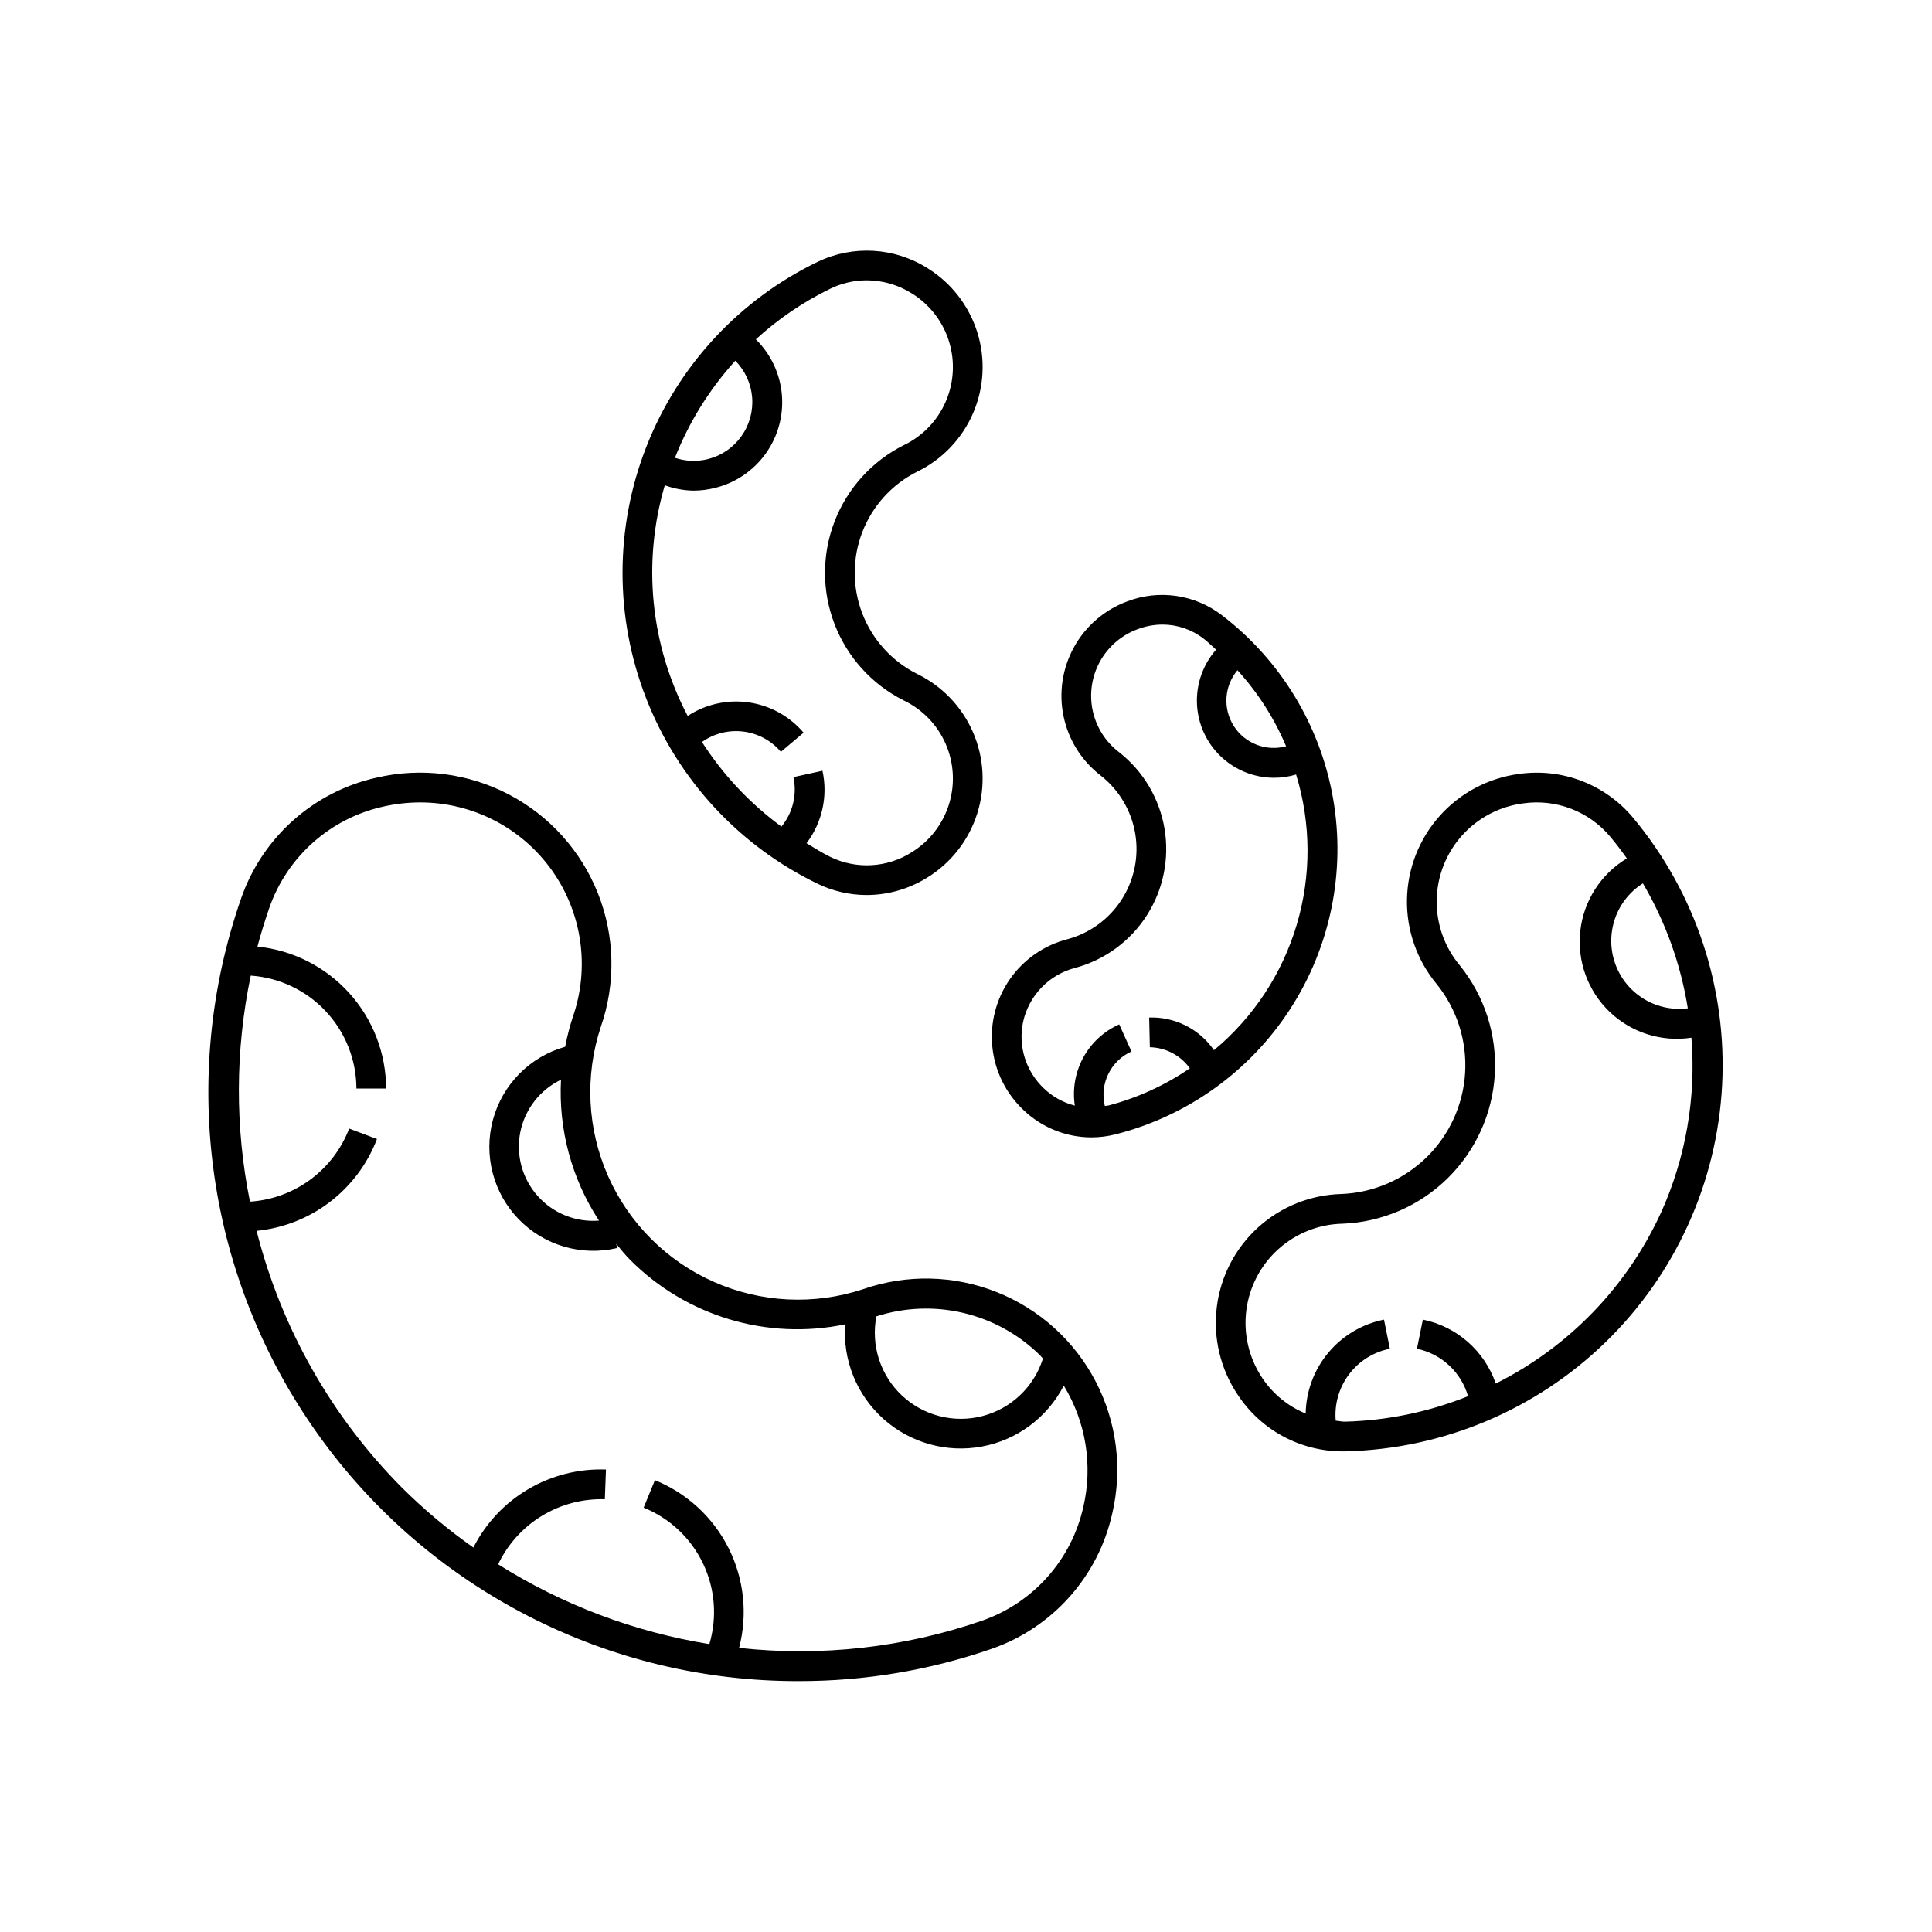 <?xml version="1.0" encoding="UTF-8"?>
<!-- Uploaded to: ICON Repo, www.iconrepo.com, Generator: ICON Repo Mixer Tools -->
<svg fill="#000000" width="800px" height="800px" version="1.1" viewBox="144 144 512 512" xmlns="http://www.w3.org/2000/svg">
 <path d="m372.75 485.64c-12.973 4.297-27.082 3.609-39.578-1.93-12.496-5.535-22.484-15.523-28.02-28.016-5.535-12.496-6.223-26.605-1.93-39.578 3.996-11.488 3.731-24.027-0.75-35.332-4.477-11.305-12.871-20.625-23.648-26.258s-23.219-7.207-35.059-4.434c-16.68 3.723-30.242 15.816-35.852 31.957-16.672 47.832-9.094 100.78 20.324 142.02 29.414 41.238 77.012 65.637 127.66 65.441 17.328 0.008 34.535-2.887 50.906-8.555 16.145-5.609 28.234-19.176 31.953-35.855 2.777-11.84 1.207-24.281-4.426-35.059-5.633-10.777-14.953-19.172-26.258-23.648-11.305-4.481-23.844-4.746-35.328-0.75zm46.852 17.512c0.281 0.281 0.512 0.602 0.785 0.891-2.356 7.481-8.387 13.227-15.973 15.215-7.582 1.992-15.66-0.059-21.379-5.422-5.719-5.363-8.281-13.293-6.785-20.988 7.477-2.402 15.473-2.711 23.113-0.895 7.641 1.816 14.641 5.691 20.238 11.199zm-116.86-35.676c-6.152 0.492-12.18-1.934-16.277-6.551-4.098-4.617-5.793-10.887-4.574-16.941 1.223-6.051 5.211-11.18 10.777-13.848-0.691 13.199 2.836 26.277 10.074 37.34zm128.35 75.859c-3.121 14.035-13.285 25.449-26.863 30.172-20.656 7.133-42.641 9.59-64.363 7.199 2.312-8.855 1.324-18.25-2.781-26.43-4.109-8.18-11.051-14.586-19.531-18.02l-2.984 7.289v-0.004c6.883 2.781 12.48 8.027 15.699 14.715 3.223 6.684 3.836 14.332 1.719 21.445-19.891-3.211-38.934-10.402-55.98-21.145 2.531-5.309 6.551-9.766 11.574-12.828 5.019-3.062 10.824-4.598 16.703-4.414l0.301-7.871v-0.004c-7.219-0.27-14.367 1.535-20.594 5.199-6.227 3.66-11.273 9.031-14.543 15.473-6.727-4.731-13.043-10.023-18.879-15.82-18.73-18.832-32.051-42.355-38.57-68.105 7.055-0.695 13.773-3.336 19.406-7.637 5.637-4.297 9.961-10.082 12.492-16.699l-7.363-2.766v-0.004c-2.07 5.406-5.648 10.105-10.312 13.539-4.66 3.434-10.207 5.457-15.984 5.832-3.988-19.777-3.918-40.156 0.211-59.906 7.582 0.527 14.688 3.902 19.883 9.453 5.195 5.551 8.098 12.863 8.121 20.465h7.871c-0.027-9.375-3.531-18.406-9.828-25.352-6.301-6.949-14.949-11.312-24.277-12.258 0.918-3.43 1.961-6.836 3.133-10.219 4.727-13.578 16.145-23.746 30.176-26.871 3.223-0.734 6.516-1.109 9.82-1.113 13.883-0.008 26.91 6.715 34.941 18.043s10.07 25.844 5.465 38.945c-0.824 2.547-1.484 5.141-1.984 7.769-9.344 2.625-16.613 9.973-19.141 19.344-2.527 9.367 0.059 19.375 6.812 26.344 6.754 6.973 16.676 9.875 26.117 7.644l-0.258-1.102c1.199 1.434 2.348 2.894 3.688 4.234v0.004c14.891 14.953 36.328 21.383 56.988 17.086-0.68 9.484 3.07 18.746 10.156 25.086 7.086 6.336 16.707 9.035 26.055 7.309 9.348-1.73 17.367-7.695 21.719-16.148 5.875 9.613 7.738 21.152 5.188 32.125zm-70.457-165.15c4.07 1.977 8.535 3.004 13.059 3.008 5.711-0.016 11.301-1.637 16.133-4.684 6.281-3.894 10.949-9.914 13.164-16.969 2.211-7.051 1.816-14.66-1.117-21.445-2.93-6.785-8.199-12.289-14.848-15.512-6.652-3.344-11.824-9.043-14.504-15.992-2.68-6.945-2.68-14.641 0-21.586 2.68-6.945 7.852-12.645 14.504-15.988 6.648-3.223 11.918-8.73 14.848-15.516 2.934-6.781 3.328-14.395 1.117-21.445-2.215-7.051-6.883-13.074-13.164-16.969-8.785-5.562-19.824-6.199-29.191-1.676-20.746 10.039-36.945 27.539-45.352 49.004-8.41 21.461-8.41 45.305 0 66.77 8.406 21.461 24.605 38.961 45.352 49zm-21.77-138.59c2.59 2.621 4.172 6.07 4.461 9.742 0.289 3.672-0.734 7.324-2.883 10.316-2.148 2.992-5.285 5.125-8.859 6.023-2.879 0.715-5.906 0.594-8.723-0.348 3.738-9.473 9.16-18.191 16.004-25.734zm-18.688 33.012h0.004c2.418 0.891 4.965 1.367 7.539 1.418 1.953 0 3.894-0.242 5.785-0.723 5.41-1.336 10.164-4.559 13.41-9.086 3.246-4.531 4.766-10.07 4.289-15.621-0.48-5.551-2.922-10.75-6.894-14.66 5.902-5.406 12.555-9.934 19.754-13.43 3-1.457 6.289-2.215 9.625-2.215 4.234 0.012 8.379 1.215 11.957 3.473 4.695 2.906 8.188 7.402 9.836 12.672 1.648 5.269 1.344 10.953-0.859 16.016s-6.156 9.16-11.137 11.543c-8.398 4.219-14.926 11.414-18.309 20.184-3.387 8.77-3.387 18.484 0 27.25 3.383 8.77 9.91 15.965 18.309 20.188 4.981 2.383 8.934 6.481 11.137 11.543s2.508 10.746 0.859 16.016-5.144 9.766-9.84 12.668c-6.484 4.141-14.652 4.617-21.578 1.262-2.207-1.07-4.238-2.394-6.324-3.644 4.156-5.473 5.699-12.492 4.219-19.203l-7.688 1.691c1 4.629-0.172 9.457-3.18 13.113-8.34-6.117-15.48-13.719-21.066-22.422 3.184-2.262 7.094-3.25 10.969-2.766 3.871 0.48 7.422 2.398 9.953 5.371l6.012-5.074c-3.699-4.356-8.863-7.211-14.52-8.027s-11.414 0.461-16.195 3.594c-9.898-18.812-12.074-40.738-6.066-61.129zm113.05 172.81c2.176-0.004 4.34-0.277 6.445-0.816 19.039-4.844 35.551-16.695 46.23-33.184 10.68-16.488 14.746-36.398 11.387-55.754-3.363-19.355-13.902-36.73-29.516-48.652-7.152-5.477-16.633-6.856-25.047-3.637-6 2.215-11.004 6.508-14.098 12.102-3.098 5.594-4.082 12.117-2.773 18.375 1.309 6.258 4.82 11.84 9.898 15.723 4.828 3.805 8.066 9.266 9.09 15.328 1.02 6.059-0.25 12.281-3.566 17.457-3.312 5.176-8.438 8.93-14.367 10.535-6.195 1.586-11.617 5.344-15.273 10.586-3.656 5.246-5.309 11.629-4.652 17.992 0.652 6.359 3.57 12.273 8.219 16.664 4.848 4.66 11.305 7.266 18.023 7.281zm51.602-103.65c-5.285 1.438-10.895-0.723-13.848-5.34-2.953-4.613-2.566-10.609 0.957-14.809 5.414 5.934 9.773 12.746 12.891 20.148zm-69.723 73.141v0.004c0.738-3.457 2.43-6.637 4.879-9.188 2.449-2.547 5.559-4.359 8.984-5.234 7.816-2.117 14.57-7.066 18.938-13.887 4.367-6.82 6.043-15.023 4.699-23.012-1.348-7.984-5.617-15.188-11.977-20.199-3.613-2.727-6.117-6.664-7.059-11.09-0.941-4.426-0.254-9.043 1.934-13.004 2.191-3.957 5.734-6.996 9.98-8.555 2.109-0.801 4.348-1.215 6.606-1.223 3.949 0.008 7.781 1.324 10.902 3.746 1.172 0.895 2.18 1.941 3.281 2.902-3.481 3.961-5.293 9.113-5.066 14.379 0.227 5.269 2.481 10.246 6.289 13.891 3.809 3.644 8.875 5.68 14.148 5.68 1.977 0 3.945-0.289 5.836-0.859 3.981 12.969 4.039 26.82 0.164 39.82-3.871 12.996-11.5 24.562-21.93 33.234-3.871-5.629-10.348-8.891-17.172-8.656l0.176 7.871c4.215 0.082 8.145 2.152 10.602 5.582-6.578 4.504-13.883 7.84-21.59 9.863-0.316 0.078-0.629 0.055-0.941 0.117h-0.004c-1.414-5.883 1.547-11.941 7.059-14.441l-3.238-7.18h0.004c-4.051 1.801-7.398 4.883-9.527 8.773-2.125 3.887-2.914 8.367-2.246 12.75-3.086-0.785-5.91-2.356-8.199-4.562-4.758-4.488-6.852-11.117-5.531-17.52zm161.73-54.137v0.004c-7.363-8.875-18.805-13.297-30.223-11.68-8.121 1.059-15.594 4.996-21.055 11.102-5.461 6.102-8.547 13.965-8.695 22.156-0.148 8.188 2.652 16.156 7.887 22.453 5.332 6.609 8.012 14.961 7.523 23.438-0.488 8.473-4.117 16.461-10.172 22.41-6.059 5.949-14.109 9.43-22.594 9.766-8.188 0.207-16.027 3.348-22.098 8.852-6.066 5.504-9.953 13.004-10.949 21.133-1 8.133 0.953 16.352 5.508 23.16 6.144 9.398 16.617 15.066 27.848 15.066 0.277 0 0.559 0 0.84-0.008 25.777-0.637 50.363-10.973 68.852-28.949 18.488-17.977 29.512-42.266 30.867-68.016 1.359-25.75-7.047-51.062-23.539-70.883zm2.551 17.332h-0.004c5.996 10.203 10.035 21.434 11.906 33.113-5.465 0.695-10.945-1.148-14.883-5.004-3.934-3.852-5.891-9.297-5.312-14.773 0.582-5.477 3.633-10.391 8.289-13.336zm4.816 87.219-0.004 0.004c-9.004 19.664-24.465 35.66-43.812 45.332-2.981-8.672-10.332-15.121-19.316-16.945l-1.566 7.719h-0.004c3.188 0.668 6.137 2.188 8.52 4.406 2.387 2.215 4.125 5.039 5.023 8.168-10.371 4.172-21.406 6.457-32.586 6.746-0.852 0.02-1.648-0.195-2.481-0.258-0.375-4.387 0.879-8.758 3.527-12.277 2.648-3.516 6.504-5.934 10.824-6.785l-1.555-7.719 0.004 0.004c-5.785 1.152-10.996 4.254-14.773 8.781-3.777 4.527-5.891 10.215-5.984 16.109-4.676-1.918-8.676-5.188-11.484-9.387-3.523-5.25-5.035-11.594-4.262-17.867 0.773-6.273 3.781-12.059 8.477-16.293 4.691-4.238 10.754-6.641 17.074-6.769 10.438-0.414 20.344-4.699 27.793-12.02 7.449-7.316 11.91-17.148 12.516-27.574 0.602-10.426-2.695-20.703-9.254-28.832-4.062-4.84-6.242-10.984-6.144-17.305 0.098-6.32 2.473-12.395 6.684-17.105 4.211-4.711 9.98-7.75 16.25-8.555 8.73-1.246 17.48 2.125 23.117 8.902 1.535 1.844 2.977 3.746 4.352 5.688-6.875 4.117-11.434 11.203-12.34 19.164-0.906 7.957 1.945 15.887 7.719 21.445 5.769 5.555 13.801 8.109 21.723 6.902 1.273 15.871-1.492 31.809-8.039 46.324z"/>
</svg>